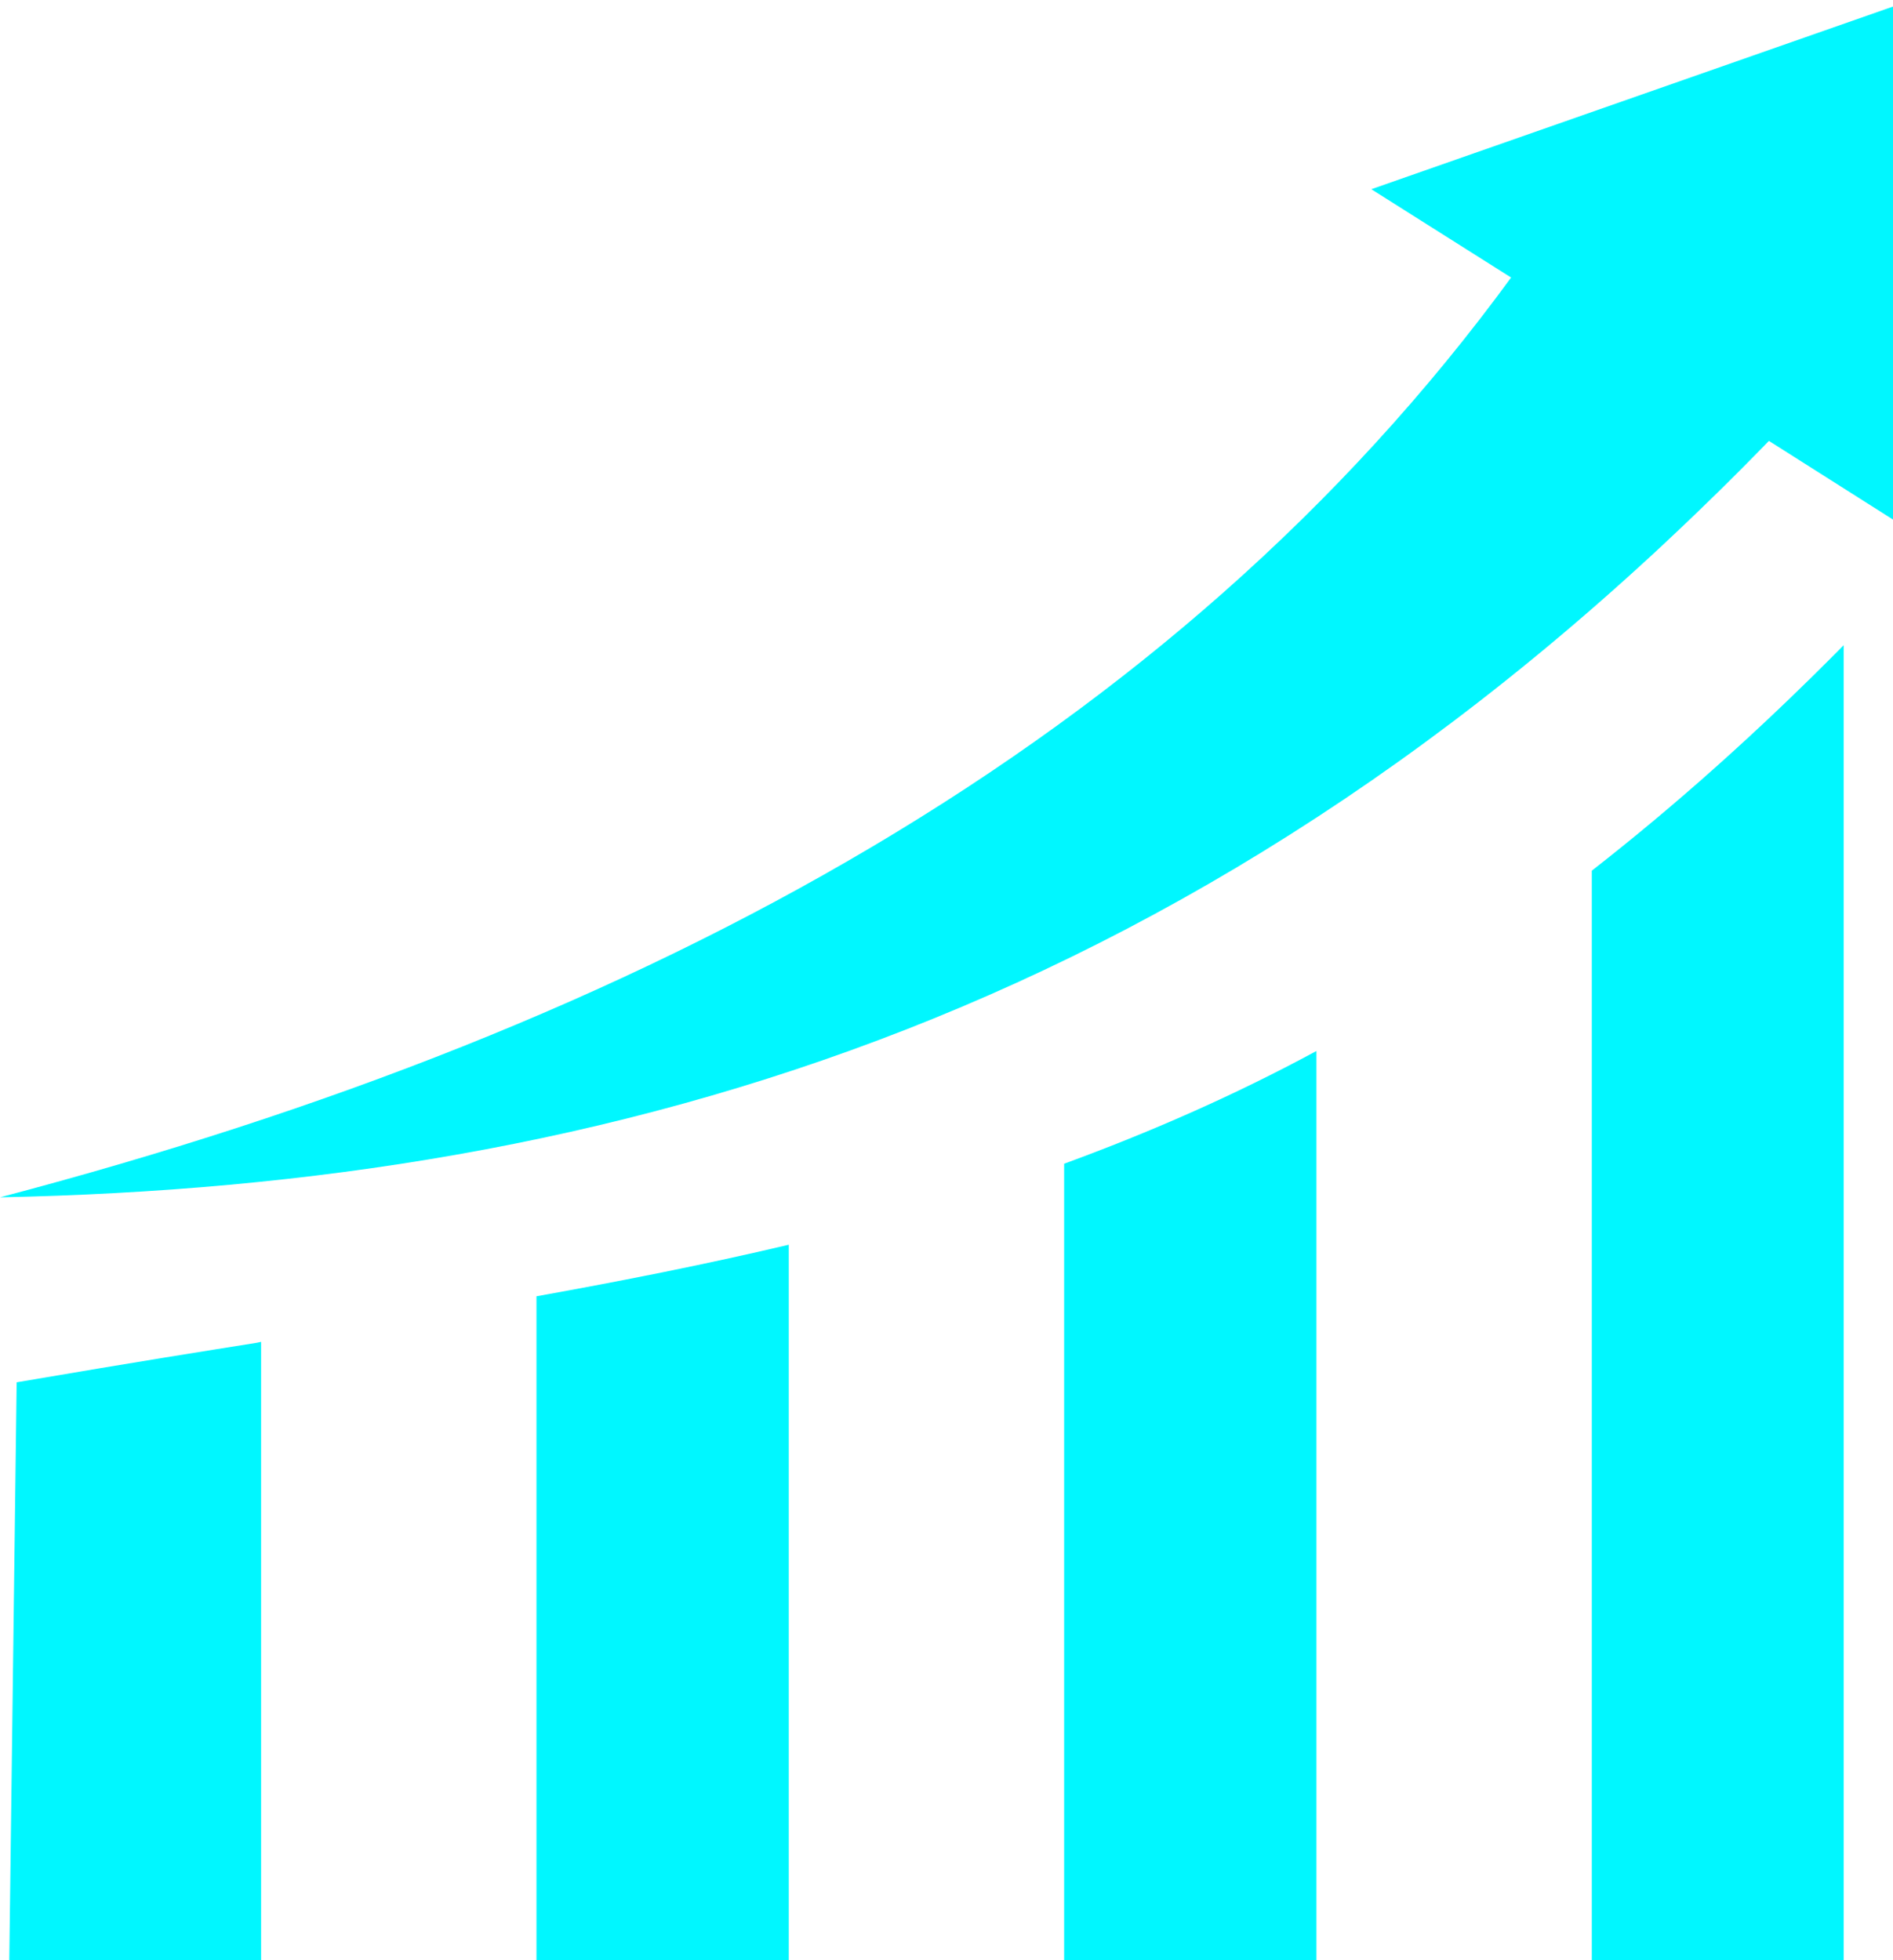 <svg xmlns="http://www.w3.org/2000/svg" width="84" height="87" viewBox="0 0 84 87" fill="none"><g clip-path="url(#clip0_1238_41935)"><path fill-rule="evenodd" clip-rule="evenodd" d="M84 0.291L60.851 8.398L67.054 12.318C52.071 32.821 28.798 45.564 6.10352e-05 53.141C27.263 52.589 53.811 45.013 78.494 19.568L84 23.06V0.291Z" fill="#00F7FF"></path><path fill-rule="evenodd" clip-rule="evenodd" d="M0.41 87H11.586V59.555L11.402 59.595C8.987 59.982 6.49 60.37 0.739 61.351L0.412 87H0.41Z" fill="#00F7FF"></path><path fill-rule="evenodd" clip-rule="evenodd" d="M23.805 87H35.001V55.245C31.378 56.102 27.673 56.838 23.805 57.533V87Z" fill="#00F7FF"></path><path fill-rule="evenodd" clip-rule="evenodd" d="M47.22 87H58.415V46.647C54.71 48.648 51.005 50.261 47.22 51.65V86.998V87Z" fill="#00F7FF"></path><path fill-rule="evenodd" clip-rule="evenodd" d="M70.635 87H81.811V28.636C78.004 32.495 74.299 35.783 70.635 38.643V87Z" fill="#00F7FF"></path></g><defs><clipPath id="clip0_1238_41935"><rect width="84" height="86.71" fill="white" transform="translate(6.10352e-05 0.291)"></rect></clipPath></defs></svg>